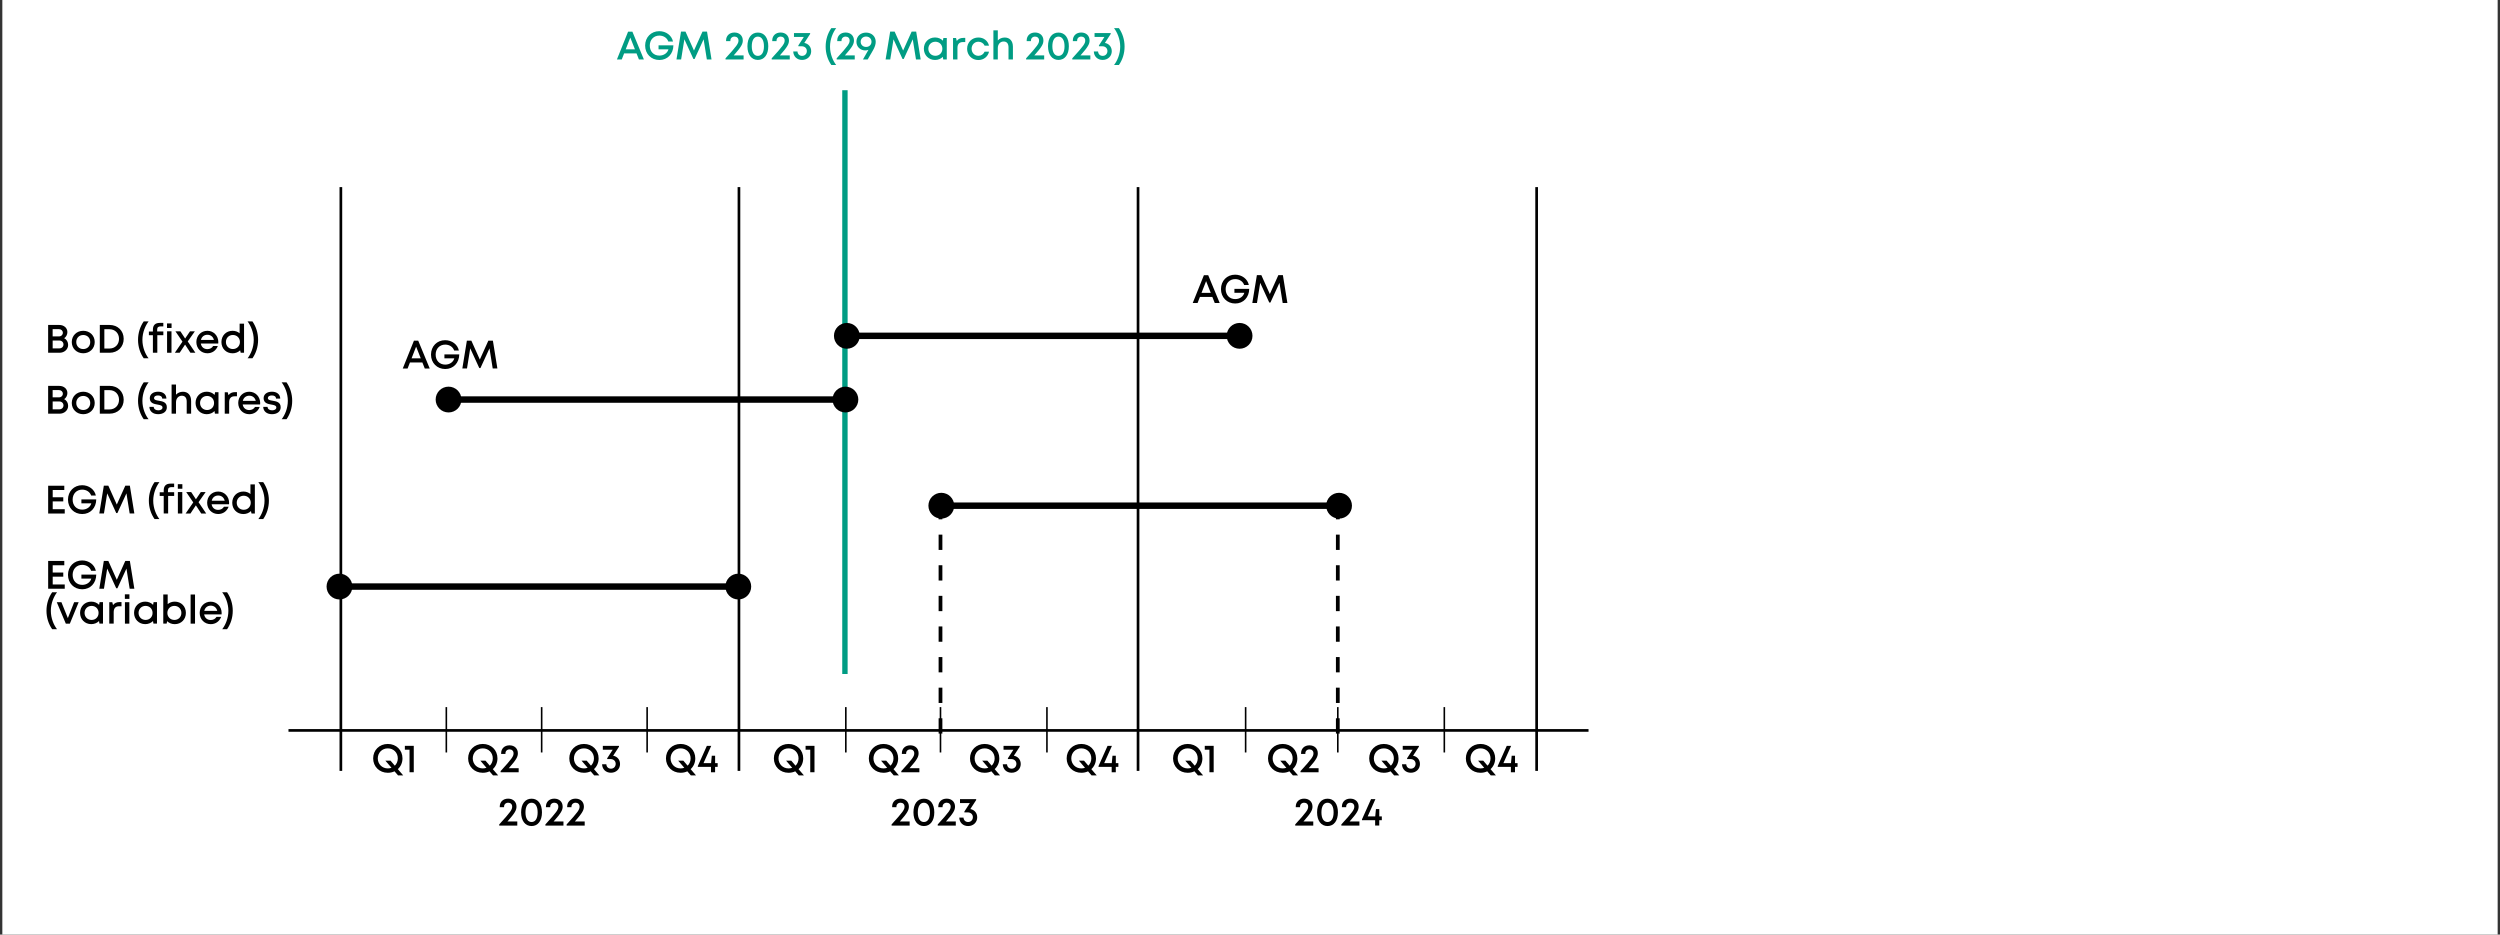 <?xml version="1.0" encoding="UTF-8"?><svg id="Ebene_1" xmlns="http://www.w3.org/2000/svg" viewBox="0 0 1070 400"><rect x="0" y="0" width="1070" height="400" fill="#333333" stroke="none"/><rect x="1" y="0" width="1068" height="401" style="fill:#fff;"/><g><path d="m123.47,312.62h556.42M145.89,80.08v249.86" style="fill:none; stroke:#000; stroke-width:1.15px;"/><line x1="361.63" y1="38.61" x2="361.63" y2="288.47" style="fill:none; stroke:#009c83; stroke-width:2.3px;"/><path d="m191.03,302.64v19.42m40.8-19.42v19.42m45.14-19.42v19.42m85.04-19.42v19.42m40.52-19.42v19.42" style="fill:none; stroke:#000; stroke-width:.69px;"/><path d="m402.53,215.72v98.27m170.05-98.27v98.27" style="fill:none; stroke:#000; stroke-dasharray:0 0 0 0 0 0 6.55 6.55; stroke-width:1.61px;"/><path d="m448.09,302.64v19.42m85.04-19.42v19.42m39.45-19.42v19.42m45.59-19.42v19.42" style="fill:none; stroke:#000; stroke-width:.69px;"/><path d="m657.68,80.08v249.86M316.27,80.08v249.86m170.81-249.86v249.86" style="fill:none; stroke:#000; stroke-width:1.15px;"/><line x1="315.99" y1="251.05" x2="145.29" y2="251.05" style="fill:none; stroke:#000; stroke-width:2.76px;"/><path d="m310.47,251.05c0,3.05,2.47,5.52,5.52,5.52s5.52-2.47,5.52-5.52-2.47-5.52-5.52-5.52-5.52,2.47-5.52,5.52h0Z"/><path d="m139.77,251.05c0,3.05,2.47,5.52,5.52,5.52s5.52-2.47,5.52-5.52-2.47-5.52-5.52-5.52-5.52,2.47-5.52,5.52h0Z"/><line x1="361.84" y1="171.01" x2="191.98" y2="171.01" style="fill:none; stroke:#000; stroke-width:2.76px;"/><path d="m356.32,171.01c0,3.05,2.47,5.52,5.52,5.52s5.52-2.47,5.52-5.52-2.47-5.52-5.52-5.52-5.52,2.47-5.52,5.52h0Z"/><path d="m186.46,171.01c0,3.05,2.47,5.52,5.52,5.52s5.52-2.47,5.52-5.52-2.47-5.52-5.52-5.52-5.52,2.47-5.52,5.52h0Z"/><line x1="530.54" y1="143.74" x2="362.45" y2="143.74" style="fill:none; stroke:#000; stroke-width:2.76px;"/><path d="m525.02,143.74c0,3.05,2.47,5.52,5.52,5.52s5.52-2.47,5.52-5.52-2.47-5.52-5.52-5.52-5.52,2.47-5.52,5.52h0Z"/><path d="m356.93,143.74c0,3.05,2.47,5.52,5.52,5.52s5.52-2.47,5.52-5.52-2.47-5.52-5.52-5.52-5.52,2.47-5.52,5.52h0Z"/><line x1="573.12" y1="216.44" x2="402.88" y2="216.44" style="fill:none; stroke:#000; stroke-width:2.76px;"/><path d="m567.6,216.44c0,3.05,2.47,5.52,5.52,5.52s5.52-2.47,5.52-5.52-2.47-5.52-5.52-5.52-5.52,2.47-5.52,5.52h0Z"/><path d="m397.36,216.44c0,3.05,2.47,5.52,5.52,5.52s5.52-2.47,5.52-5.52-2.47-5.52-5.52-5.52-5.52,2.47-5.52,5.52h0Z"/><g><path d="m180.77,155.13h-5.31l-1.01,2.59h-2.07l4.78-11.9h1.84l4.92,11.9h-2.12l-1.03-2.59Zm-4.63-1.75h3.95l-1.99-5.02-1.96,5.02h0Z"/><path d="m196.57,151.67c-.05,3.65-2.51,6.27-6.01,6.27s-6.09-2.61-6.09-6.17,2.56-6.17,6.05-6.17c2.9,0,5.33,1.83,5.87,4.42h-2.01c-.51-1.53-2.02-2.53-3.82-2.53-2.41,0-4.1,1.76-4.1,4.28s1.65,4.28,4.1,4.28c1.9,0,3.44-1.07,3.89-2.69h-4.24v-1.69h6.36Z"/></g><path d="m210.88,157.72l-1.38-8.63-3.87,8.44h-.5l-3.87-8.44-1.39,8.62h-1.99l1.94-11.9h1.92l3.63,8.09,3.64-8.09h1.95l1.92,11.9h-2Z"/><g><path d="m221.4,351.61v1.74h-7.73v-.5c4.94-5.4,5.54-6.32,5.54-7.63,0-.99-.68-1.66-1.7-1.66s-1.77.69-1.77,1.68v.25h-1.84v-.26c0-2.03,1.44-3.41,3.59-3.41s3.57,1.4,3.57,3.39c0,1.49-.59,2.7-3.88,6.39h4.22Z"/><path d="m223.04,347.69c0-3.61,1.71-5.85,4.47-5.85s4.45,2.24,4.45,5.85-1.72,5.86-4.45,5.86-4.47-2.26-4.47-5.86Zm7.07,0c0-2.61-.98-4.12-2.6-4.12s-2.61,1.51-2.61,4.12.96,4.13,2.61,4.13,2.6-1.51,2.6-4.13Z"/><path d="m241.16,351.61v1.74h-7.73v-.5c4.94-5.4,5.54-6.32,5.54-7.63,0-.99-.68-1.66-1.7-1.66s-1.77.69-1.77,1.68v.25h-1.84v-.26c0-2.03,1.44-3.41,3.59-3.41s3.57,1.4,3.57,3.39c0,1.49-.59,2.7-3.88,6.39h4.22Z"/><path d="m250.25,351.61v1.74h-7.73v-.5c4.94-5.4,5.54-6.32,5.54-7.63,0-.99-.68-1.66-1.7-1.66s-1.77.69-1.77,1.68v.25h-1.84v-.26c0-2.03,1.44-3.41,3.59-3.41s3.57,1.4,3.57,3.39c0,1.49-.59,2.7-3.88,6.39h4.22Z"/></g><g><path d="m170.36,331.87l-1.5-1.75c-.85.41-1.82.63-2.87.63-3.61,0-6.28-2.65-6.28-6.17s2.66-6.17,6.28-6.17,6.27,2.64,6.27,6.17c0,1.87-.75,3.5-1.99,4.61l2.3,2.68h-2.21Zm-2.81-3.27l-2.6-3.03h2.2l1.83,2.14c.8-.77,1.28-1.87,1.28-3.12,0-2.46-1.83-4.29-4.28-4.29s-4.29,1.85-4.29,4.29,1.84,4.29,4.29,4.29c.56,0,1.09-.1,1.57-.27h0Z"/><path d="m177.09,319.22v11.3h-1.81v-9.65h-2v-1.65h3.81Z"/></g><g><path d="m341.87,331.87l-1.5-1.75c-.85.41-1.82.63-2.87.63-3.61,0-6.28-2.65-6.28-6.17s2.66-6.17,6.28-6.17,6.27,2.64,6.27,6.17c0,1.87-.75,3.5-1.99,4.61l2.3,2.68h-2.21Zm-2.81-3.27l-2.6-3.03h2.2l1.83,2.14c.8-.77,1.28-1.87,1.28-3.12,0-2.46-1.83-4.29-4.28-4.29s-4.29,1.85-4.29,4.29,1.84,4.29,4.29,4.29c.56,0,1.09-.1,1.57-.27h0Z"/><path d="m348.6,319.22v11.3h-1.81v-9.65h-2v-1.65h3.81Z"/></g><g><path d="m512.72,331.87l-1.5-1.75c-.85.41-1.82.63-2.87.63-3.61,0-6.28-2.65-6.28-6.17s2.66-6.17,6.28-6.17,6.27,2.64,6.27,6.17c0,1.87-.75,3.5-1.99,4.61l2.3,2.68h-2.21Zm-2.81-3.27l-2.6-3.03h2.2l1.83,2.14c.8-.77,1.28-1.87,1.28-3.12,0-2.46-1.83-4.29-4.28-4.29s-4.29,1.85-4.29,4.29,1.84,4.29,4.29,4.29c.56,0,1.09-.1,1.57-.27h0Z"/><path d="m519.45,319.22v11.3h-1.81v-9.65h-2v-1.65h3.81Z"/></g><g><path d="m211.01,331.87l-1.5-1.75c-.85.41-1.82.63-2.87.63-3.61,0-6.28-2.65-6.28-6.17s2.66-6.17,6.28-6.17,6.27,2.64,6.27,6.17c0,1.87-.75,3.5-1.99,4.61l2.3,2.68h-2.21Zm-2.81-3.27l-2.6-3.03h2.2l1.83,2.14c.8-.77,1.28-1.87,1.28-3.12,0-2.46-1.83-4.29-4.28-4.29s-4.29,1.85-4.29,4.29,1.84,4.29,4.29,4.29c.56,0,1.09-.1,1.57-.27h0Z"/><path d="m221.99,328.79v1.74h-7.73v-.5c4.94-5.4,5.54-6.32,5.54-7.63,0-.99-.68-1.66-1.7-1.66s-1.77.69-1.77,1.68v.25h-1.84v-.26c0-2.03,1.44-3.41,3.59-3.41s3.57,1.4,3.57,3.39c0,1.49-.59,2.7-3.88,6.39h4.22Z"/></g><g><path d="m382.51,331.87l-1.5-1.75c-.85.41-1.82.63-2.87.63-3.61,0-6.28-2.65-6.28-6.17s2.66-6.17,6.28-6.17,6.27,2.64,6.27,6.17c0,1.87-.75,3.5-1.99,4.61l2.3,2.68h-2.21Zm-2.81-3.27l-2.6-3.03h2.2l1.83,2.14c.8-.77,1.28-1.87,1.28-3.12,0-2.46-1.83-4.29-4.28-4.29s-4.29,1.85-4.29,4.29,1.84,4.29,4.29,4.29c.56,0,1.09-.1,1.57-.27h0Z"/><path d="m393.49,328.79v1.74h-7.73v-.5c4.94-5.4,5.54-6.32,5.54-7.63,0-.99-.68-1.66-1.7-1.66s-1.77.69-1.77,1.68v.25h-1.83v-.26c0-2.03,1.44-3.41,3.59-3.41s3.57,1.4,3.57,3.39c0,1.49-.59,2.7-3.88,6.39h4.22,0Z"/></g><g><path d="m553.36,331.87l-1.5-1.75c-.85.41-1.82.63-2.87.63-3.61,0-6.28-2.65-6.28-6.17s2.66-6.17,6.28-6.17,6.27,2.64,6.27,6.17c0,1.87-.75,3.5-1.99,4.61l2.3,2.68h-2.21Zm-2.81-3.27l-2.6-3.03h2.2l1.83,2.14c.8-.77,1.28-1.87,1.28-3.12,0-2.46-1.83-4.29-4.28-4.29s-4.29,1.85-4.29,4.29,1.84,4.29,4.29,4.29c.56,0,1.09-.1,1.57-.27h0Z"/><path d="m564.35,328.79v1.74h-7.73v-.5c4.94-5.4,5.54-6.32,5.54-7.63,0-.99-.68-1.66-1.7-1.66s-1.77.69-1.77,1.68v.25h-1.83v-.26c0-2.03,1.44-3.41,3.59-3.41s3.57,1.4,3.57,3.39c0,1.49-.59,2.7-3.88,6.39h4.22,0Z"/></g><g><path d="m254.31,331.87l-1.5-1.75c-.85.41-1.82.63-2.87.63-3.61,0-6.28-2.65-6.28-6.17s2.66-6.17,6.28-6.17,6.27,2.64,6.27,6.17c0,1.87-.75,3.5-1.99,4.61l2.3,2.68h-2.21Zm-2.81-3.27l-2.6-3.03h2.2l1.83,2.14c.8-.77,1.28-1.87,1.28-3.12,0-2.46-1.83-4.29-4.28-4.29s-4.29,1.85-4.29,4.29,1.84,4.29,4.29,4.29c.56,0,1.09-.1,1.57-.27h0Z"/><path d="m265.38,326.98c0,2.18-1.67,3.75-3.89,3.75s-3.71-1.49-3.8-3.62h1.82c.07,1.14.86,1.89,1.97,1.89,1.18,0,2.04-.87,2.04-2.08s-.91-2.04-2.21-2.04h-1.43v-.35l2.35-3.64h-4.22v-1.67h6.92v.38l-2.5,3.85c1.77.32,2.94,1.71,2.94,3.52h0Z"/></g><g><path d="m425.81,331.87l-1.5-1.75c-.85.41-1.82.63-2.87.63-3.61,0-6.28-2.65-6.28-6.17s2.66-6.17,6.28-6.17,6.27,2.64,6.27,6.17c0,1.87-.75,3.5-1.99,4.61l2.3,2.68h-2.21Zm-2.81-3.27l-2.6-3.03h2.2l1.83,2.14c.8-.77,1.28-1.87,1.28-3.12,0-2.46-1.83-4.29-4.28-4.29s-4.29,1.85-4.29,4.29,1.84,4.29,4.29,4.29c.56,0,1.09-.1,1.57-.27h0Z"/><path d="m436.88,326.98c0,2.18-1.67,3.75-3.89,3.75s-3.71-1.49-3.8-3.62h1.82c.07,1.14.86,1.89,1.97,1.89,1.18,0,2.04-.87,2.04-2.08s-.91-2.04-2.21-2.04h-1.43v-.35l2.35-3.64h-4.22v-1.67h6.92v.38l-2.5,3.85c1.77.32,2.94,1.71,2.94,3.52h.01Z"/></g><g><path d="m596.67,331.87l-1.5-1.75c-.85.41-1.82.63-2.87.63-3.61,0-6.28-2.65-6.28-6.17s2.66-6.17,6.28-6.17,6.27,2.64,6.27,6.17c0,1.87-.75,3.5-1.99,4.61l2.3,2.68h-2.21Zm-2.81-3.27l-2.6-3.03h2.2l1.83,2.14c.8-.77,1.28-1.87,1.28-3.12,0-2.46-1.83-4.29-4.28-4.29s-4.29,1.85-4.29,4.29,1.84,4.29,4.29,4.29c.56,0,1.09-.1,1.57-.27h0Z"/><path d="m607.74,326.98c0,2.18-1.67,3.75-3.89,3.75s-3.71-1.49-3.8-3.62h1.82c.07,1.14.86,1.89,1.97,1.89,1.18,0,2.04-.87,2.04-2.08s-.91-2.04-2.21-2.04h-1.43v-.35l2.35-3.64h-4.22v-1.67h6.92v.38l-2.5,3.85c1.77.32,2.94,1.71,2.94,3.52h.01Z"/></g><g><path d="m295.68,331.87l-1.5-1.75c-.85.41-1.82.63-2.87.63-3.61,0-6.28-2.65-6.28-6.17s2.66-6.17,6.28-6.17,6.27,2.64,6.27,6.17c0,1.87-.75,3.5-1.99,4.61l2.3,2.68h-2.21Zm-2.81-3.27l-2.6-3.03h2.2l1.83,2.14c.8-.77,1.28-1.87,1.28-3.12,0-2.46-1.83-4.29-4.28-4.29s-4.29,1.85-4.29,4.29,1.84,4.29,4.29,4.29c.56,0,1.09-.1,1.57-.27h0Z"/><path d="m307.15,328.23h-1.09v2.29h-1.76v-2.29h-5.63v-.37l3.87-8.64h1.87l-3.31,7.39h3.24l.3-3.15h1.43v3.15h1.09v1.62h0Z"/></g><g><path d="m467.18,331.87l-1.5-1.75c-.85.41-1.82.63-2.87.63-3.61,0-6.28-2.65-6.28-6.17s2.66-6.17,6.28-6.17,6.27,2.64,6.27,6.17c0,1.87-.75,3.5-1.99,4.61l2.3,2.68h-2.21Zm-2.81-3.27l-2.6-3.03h2.2l1.83,2.14c.8-.77,1.28-1.87,1.28-3.12,0-2.46-1.83-4.29-4.28-4.29s-4.29,1.85-4.29,4.29,1.84,4.29,4.29,4.29c.56,0,1.09-.1,1.57-.27h0Z"/><path d="m478.65,328.23h-1.09v2.29h-1.76v-2.29h-5.63v-.37l3.87-8.64h1.87l-3.31,7.39h3.24l.3-3.15h1.43v3.15h1.09v1.62h0Z"/></g><g><path d="m638.04,331.87l-1.5-1.75c-.85.41-1.82.63-2.87.63-3.61,0-6.28-2.65-6.28-6.17s2.66-6.17,6.28-6.17,6.27,2.64,6.27,6.17c0,1.87-.75,3.5-1.99,4.61l2.3,2.68h-2.21Zm-2.81-3.27l-2.6-3.03h2.2l1.83,2.14c.8-.77,1.28-1.87,1.28-3.12,0-2.46-1.83-4.29-4.28-4.29s-4.29,1.85-4.29,4.29,1.84,4.29,4.29,4.29c.56,0,1.09-.1,1.57-.27h0Z"/><path d="m649.51,328.23h-1.09v2.29h-1.76v-2.29h-5.63v-.37l3.87-8.64h1.87l-3.31,7.39h3.24l.3-3.15h1.43v3.15h1.09v1.62h0Z"/></g><g><path d="m389.33,351.61v1.74h-7.73v-.5c4.94-5.4,5.54-6.32,5.54-7.63,0-.99-.68-1.66-1.7-1.66s-1.77.69-1.77,1.68v.25h-1.83v-.26c0-2.03,1.44-3.41,3.59-3.41s3.57,1.4,3.57,3.39c0,1.49-.59,2.7-3.88,6.39h4.22,0Z"/><path d="m390.96,347.69c0-3.61,1.71-5.85,4.47-5.85s4.45,2.24,4.45,5.85-1.72,5.86-4.45,5.86-4.47-2.26-4.47-5.86Zm7.07,0c0-2.61-.98-4.12-2.6-4.12s-2.61,1.51-2.61,4.12.96,4.13,2.61,4.13,2.6-1.51,2.6-4.13Z"/><path d="m409.08,351.61v1.74h-7.73v-.5c4.94-5.4,5.54-6.32,5.54-7.63,0-.99-.68-1.66-1.7-1.66s-1.77.69-1.77,1.68v.25h-1.83v-.26c0-2.03,1.44-3.41,3.59-3.41s3.57,1.4,3.57,3.39c0,1.49-.59,2.7-3.88,6.39h4.22,0Z"/><path d="m418.25,349.8c0,2.18-1.67,3.75-3.89,3.75s-3.71-1.49-3.8-3.62h1.82c.07,1.14.86,1.89,1.97,1.89,1.18,0,2.04-.87,2.04-2.08s-.91-2.04-2.21-2.04h-1.43v-.35l2.35-3.64h-4.22v-1.67h6.92v.38l-2.5,3.85c1.77.32,2.94,1.71,2.94,3.52h.01Z"/></g><g><path d="m562.08,351.61v1.74h-7.73v-.5c4.94-5.4,5.54-6.32,5.54-7.63,0-.99-.68-1.66-1.7-1.66s-1.77.69-1.77,1.68v.25h-1.83v-.26c0-2.03,1.44-3.41,3.59-3.41s3.57,1.4,3.57,3.39c0,1.49-.59,2.7-3.88,6.39h4.22,0Z"/><path d="m563.71,347.69c0-3.61,1.71-5.85,4.47-5.85s4.45,2.24,4.45,5.85-1.72,5.86-4.45,5.86-4.47-2.26-4.47-5.86Zm7.07,0c0-2.61-.98-4.12-2.6-4.12s-2.61,1.51-2.61,4.12.96,4.13,2.61,4.13,2.6-1.51,2.6-4.13Z"/><path d="m581.83,351.61v1.74h-7.73v-.5c4.94-5.4,5.54-6.32,5.54-7.63,0-.99-.68-1.66-1.7-1.66s-1.77.69-1.77,1.68v.25h-1.83v-.26c0-2.03,1.44-3.41,3.59-3.41s3.57,1.4,3.57,3.39c0,1.49-.59,2.7-3.88,6.39h4.22,0Z"/><path d="m591.41,351.05h-1.09v2.29h-1.76v-2.29h-5.63v-.37l3.87-8.64h1.87l-3.31,7.39h3.24l.3-3.15h1.43v3.15h1.09v1.62h0Z"/></g><g><path d="m518.88,127.09h-5.31l-1.01,2.59h-2.07l4.78-11.9h1.84l4.92,11.9h-2.12l-1.03-2.59Zm-4.63-1.75h3.95l-1.99-5.02-1.96,5.02Z"/><path d="m534.67,123.63c-.05,3.65-2.51,6.27-6,6.27s-6.09-2.61-6.09-6.17,2.56-6.17,6.05-6.17c2.9,0,5.33,1.83,5.87,4.42h-2.01c-.51-1.53-2.02-2.53-3.81-2.53-2.41,0-4.1,1.76-4.1,4.28s1.65,4.28,4.1,4.28c1.9,0,3.44-1.07,3.89-2.69h-4.24v-1.69h6.36-.02Z"/></g><path d="m548.99,129.68l-1.38-8.63-3.87,8.44h-.5l-3.87-8.44-1.39,8.62h-1.99l1.95-11.9h1.92l3.63,8.09,3.64-8.09h1.95l1.92,11.9h-2.01Z"/><g><path d="m272.43,22.86h-5.31l-1.01,2.59h-2.07l4.78-11.9h1.84l4.92,11.9h-2.12l-1.03-2.59Zm-4.63-1.75h3.95l-1.99-5.02-1.96,5.02h0Z" style="fill:#009c83;"/><path d="m288.22,19.41c-.05,3.65-2.51,6.27-6.01,6.27s-6.09-2.61-6.09-6.17,2.56-6.17,6.05-6.17c2.9,0,5.33,1.83,5.87,4.42h-2.01c-.51-1.53-2.02-2.53-3.82-2.53-2.41,0-4.1,1.76-4.1,4.28s1.65,4.28,4.1,4.28c1.9,0,3.44-1.07,3.89-2.69h-4.24v-1.69h6.36Z" style="fill:#009c83;"/></g><path d="m302.53,25.45l-1.38-8.63-3.87,8.44h-.5l-3.87-8.44-1.39,8.62h-1.99l1.94-11.9h1.92l3.63,8.09,3.64-8.09h1.95l1.92,11.9h-2Z" style="fill:#009c83;"/><g><path d="m318.26,23.71v1.74h-7.73v-.5c4.94-5.4,5.54-6.32,5.54-7.63,0-.99-.68-1.66-1.7-1.66s-1.77.69-1.77,1.68v.25h-1.84v-.26c0-2.03,1.44-3.41,3.59-3.41s3.57,1.4,3.57,3.39c0,1.49-.59,2.7-3.88,6.39h4.22Z" style="fill:#009c83;"/><path d="m319.9,19.79c0-3.61,1.71-5.85,4.47-5.85s4.45,2.24,4.45,5.85-1.72,5.86-4.45,5.86-4.47-2.26-4.47-5.86Zm7.07,0c0-2.61-.98-4.12-2.6-4.12s-2.61,1.51-2.61,4.12.96,4.13,2.61,4.13,2.6-1.51,2.6-4.13Z" style="fill:#009c83;"/><path d="m338.02,23.71v1.74h-7.73v-.5c4.94-5.4,5.54-6.32,5.54-7.63,0-.99-.68-1.66-1.7-1.66s-1.77.69-1.77,1.68v.25h-1.84v-.26c0-2.03,1.44-3.41,3.59-3.41s3.57,1.4,3.57,3.39c0,1.49-.59,2.7-3.88,6.39h4.22Z" style="fill:#009c83;"/><path d="m347.19,21.9c0,2.18-1.67,3.75-3.89,3.75s-3.71-1.49-3.8-3.62h1.82c.07,1.14.86,1.89,1.97,1.89,1.18,0,2.04-.87,2.04-2.08s-.91-2.04-2.21-2.04h-1.43v-.35l2.35-3.64h-4.22v-1.67h6.92v.38l-2.5,3.85c1.77.32,2.94,1.71,2.94,3.52h0Z" style="fill:#009c83;"/></g><g><path d="m355.81,27.82c-1.51-2.15-2.43-4.88-2.43-7.88s.92-5.75,2.43-7.91h2.09c-1.34,1.76-2.65,4.65-2.65,7.91s1.27,6.13,2.64,7.88h-2.08Z" style="fill:#009c83;"/><path d="m365.83,23.71v1.74h-7.73v-.5c4.94-5.4,5.54-6.32,5.54-7.63,0-.99-.68-1.66-1.7-1.66s-1.77.69-1.77,1.68v.25h-1.83v-.26c0-2.03,1.44-3.41,3.59-3.41s3.57,1.4,3.57,3.39c0,1.49-.59,2.7-3.88,6.39h4.22,0Z" style="fill:#009c83;"/><path d="m374.81,17.88c0,1.06-.35,2.24-1.19,3.69l-2.26,3.89h-2.02c1.35-2.33,1.87-3.23,2.36-4.14-.43.17-.88.26-1.35.26-2.16,0-3.8-1.59-3.8-3.69,0-2.31,1.72-3.94,4.12-3.94s4.14,1.63,4.14,3.94h0Zm-1.81-.01c0-1.29-.97-2.23-2.31-2.23s-2.32.93-2.32,2.23.98,2.22,2.32,2.22,2.31-.93,2.31-2.22Z" style="fill:#009c83;"/></g><g><path d="m392.04,25.45l-1.38-8.63-3.87,8.44h-.5l-3.87-8.44-1.39,8.62h-1.99l1.95-11.9h1.92l3.63,8.09,3.64-8.09h1.95l1.92,11.9h-2.01Z" style="fill:#009c83;"/><path d="m405.22,16.27v9.18h-1.52l-.18-1.12c-.83.84-1.99,1.34-3.33,1.34-2.73,0-4.78-2.07-4.78-4.82s2.04-4.81,4.78-4.81c1.35,0,2.52.51,3.36,1.37l.22-1.15h1.46,0Zm-1.89,4.6c0-1.73-1.26-3.01-2.99-3.01s-3.01,1.29-3.01,3.01,1.28,3.01,3.01,3.01,2.99-1.28,2.99-3.01Z" style="fill:#009c83;"/><path d="m413.13,16.22v1.78h-1c-1.56,0-2.34.89-2.34,2.55v4.9h-1.89v-9.18h1.28l.32,1.25c.66-.87,1.56-1.3,2.81-1.3h.82Z" style="fill:#009c83;"/><path d="m413.93,20.85c0-2.74,2.07-4.8,4.82-4.8,2.27,0,4.04,1.39,4.55,3.5h-1.87c-.48-1.06-1.49-1.69-2.69-1.69-1.65,0-2.89,1.31-2.89,3.01s1.25,3.02,2.89,3.02c1.2,0,2.17-.65,2.67-1.76h1.9c-.5,2.15-2.31,3.57-4.58,3.57-2.73,0-4.81-2.08-4.81-4.82v-.03Z" style="fill:#009c83;"/><path d="m433.53,19.92v5.53h-1.89v-5.14c0-1.66-.71-2.55-2.11-2.55s-2.47,1.15-2.47,2.78v4.91h-1.89v-12.47h1.89v4.33c.7-.78,1.75-1.25,2.98-1.25,2.14,0,3.48,1.49,3.48,3.86h.01Z" style="fill:#009c83;"/></g><g><path d="m446.91,23.71v1.74h-7.73v-.5c4.94-5.4,5.54-6.32,5.54-7.63,0-.99-.68-1.66-1.7-1.66s-1.77.69-1.77,1.68v.25h-1.83v-.26c0-2.03,1.44-3.41,3.59-3.41s3.57,1.4,3.57,3.39c0,1.49-.59,2.7-3.88,6.39h4.22,0Z" style="fill:#009c83;"/><path d="m448.55,19.79c0-3.61,1.71-5.85,4.47-5.85s4.45,2.24,4.45,5.85-1.72,5.86-4.45,5.86-4.47-2.26-4.47-5.86Zm7.07,0c0-2.61-.98-4.12-2.6-4.12s-2.61,1.51-2.61,4.12.96,4.13,2.61,4.13,2.6-1.51,2.6-4.13Z" style="fill:#009c83;"/><path d="m466.67,23.71v1.74h-7.73v-.5c4.94-5.4,5.54-6.32,5.54-7.63,0-.99-.68-1.66-1.7-1.66s-1.77.69-1.77,1.68v.25h-1.83v-.26c0-2.03,1.44-3.41,3.59-3.41s3.57,1.4,3.57,3.39c0,1.49-.59,2.7-3.88,6.39h4.22,0Z" style="fill:#009c83;"/><path d="m475.84,21.9c0,2.18-1.67,3.75-3.89,3.75s-3.71-1.49-3.8-3.62h1.82c.07,1.14.86,1.89,1.97,1.89,1.18,0,2.04-.87,2.04-2.08s-.91-2.04-2.21-2.04h-1.43v-.35l2.35-3.64h-4.22v-1.67h6.92v.38l-2.5,3.85c1.77.32,2.94,1.71,2.94,3.52h.01Z" style="fill:#009c83;"/><path d="m476.81,27.82c1.37-1.75,2.64-4.64,2.64-7.88s-1.31-6.15-2.65-7.91h2.09c1.51,2.16,2.43,4.89,2.43,7.91s-.92,5.73-2.43,7.88h-2.08Z" style="fill:#009c83;"/></g><g><path d="m27.47,144.78c1.07.51,1.69,1.59,1.69,2.87,0,1.87-1.62,3.33-3.67,3.33h-4.89v-11.9h4.79c1.99,0,3.45,1.31,3.45,3.06,0,1.04-.53,2.08-1.39,2.64h.02Zm-2.19-3.9h-2.75v3.1h2.75c.95,0,1.62-.67,1.62-1.55s-.69-1.55-1.62-1.55Zm1.89,6.55c0-.96-.75-1.68-1.78-1.68h-2.85v3.36h2.85c1.04,0,1.78-.7,1.78-1.68h0Z"/><path d="m35.63,151.2c-2.81,0-4.91-2.05-4.91-4.81s2.1-4.81,4.91-4.81,4.91,2.05,4.91,4.81-2.1,4.81-4.91,4.81h0Zm2.99-4.81c0-1.76-1.25-3.01-2.99-3.01s-2.99,1.25-2.99,3.01,1.25,3.01,2.99,3.01,2.99-1.25,2.99-3.01Z"/><path d="m52.94,145.03c0,3.45-2.54,5.95-6.03,5.95h-4.19v-11.9h4.19c3.5,0,6.03,2.5,6.03,5.94h0Zm-2,0c0-2.4-1.69-4.12-4.09-4.12h-2.19v8.26h2.19c2.4,0,4.09-1.74,4.09-4.13h0Z"/></g><path d="m61.51,153.35c-1.51-2.15-2.43-4.88-2.43-7.88s.92-5.75,2.43-7.91h2.09c-1.34,1.76-2.65,4.65-2.65,7.91s1.27,6.13,2.64,7.88h-2.08Z"/><g><path d="m69.93,143.46h-2.6v7.52h-1.89v-7.52h-1.72v-1.57h1.72v-.78c0-1.87.93-2.91,2.93-2.91h1.53v1.5h-1.17c-1.02,0-1.47.43-1.47,1.45v.73h2.65v1.57h.02Z"/><path d="m71.48,138.43h1.95v1.95h-1.95v-1.95Zm.03,3.37h1.89v9.18h-1.89v-9.18Z"/><path d="m81.5,150.98l-2.29-3.5-2.31,3.5h-2.07l3.26-4.75-3.01-4.43h2.12l2.03,3.09,2.1-3.09h2.07l-3.05,4.34,3.28,4.84h-2.13Z"/></g><g><path d="m93.4,147.03h-7.45c.24,1.49,1.31,2.4,2.81,2.4,1.1,0,1.98-.51,2.47-1.34h1.99c-.73,1.94-2.41,3.11-4.46,3.11-2.68,0-4.72-2.07-4.72-4.81s2.03-4.81,4.72-4.81,4.68,2.16,4.68,4.83c0,.21-.02.41-.04.62Zm-7.4-1.53h5.55c-.34-1.39-1.39-2.22-2.79-2.22s-2.45.86-2.76,2.22h0Z"/><path d="m104.45,138.51v12.47h-1.43l-.24-1.04c-.83.8-1.95,1.27-3.24,1.27-2.78,0-4.77-2.07-4.77-4.82s2-4.81,4.77-4.81c1.18,0,2.22.39,3.02,1.07v-4.13h1.89,0Zm-1.76,7.87c0-1.72-1.28-3.01-3.01-3.01s-2.99,1.28-2.99,3.01,1.26,3.01,2.99,3.01,3.01-1.31,3.01-3.01Z"/><path d="m105.96,153.35c1.37-1.75,2.64-4.64,2.64-7.88s-1.31-6.15-2.65-7.91h2.09c1.51,2.16,2.43,4.89,2.43,7.91s-.92,5.73-2.43,7.88h-2.08Z"/></g><g><path d="m27.47,170.86c1.07.51,1.69,1.59,1.69,2.87,0,1.87-1.62,3.33-3.67,3.33h-4.89v-11.9h4.79c1.99,0,3.45,1.31,3.45,3.06,0,1.04-.53,2.08-1.39,2.64h.02Zm-2.19-3.9h-2.75v3.1h2.75c.95,0,1.62-.67,1.62-1.55s-.69-1.55-1.62-1.55Zm1.89,6.55c0-.96-.75-1.68-1.78-1.68h-2.85v3.36h2.85c1.04,0,1.78-.7,1.78-1.68h0Z"/><path d="m35.63,177.28c-2.81,0-4.91-2.05-4.91-4.81s2.1-4.81,4.91-4.81,4.91,2.05,4.91,4.81-2.1,4.81-4.91,4.81h0Zm2.99-4.81c0-1.76-1.25-3.01-2.99-3.01s-2.99,1.25-2.99,3.01,1.25,3.01,2.99,3.01,2.99-1.25,2.99-3.01Z"/><path d="m52.94,171.1c0,3.45-2.54,5.95-6.03,5.95h-4.19v-11.9h4.19c3.5,0,6.03,2.5,6.03,5.94h0Zm-2,0c0-2.4-1.69-4.12-4.09-4.12h-2.19v8.26h2.19c2.4,0,4.09-1.74,4.09-4.13h0Z"/></g><path d="m61.51,179.43c-1.51-2.15-2.43-4.88-2.43-7.88s.92-5.75,2.43-7.91h2.09c-1.34,1.76-2.65,4.65-2.65,7.91s1.27,6.13,2.64,7.88h-2.08Z"/><g><path d="m63.95,174.14h1.84c.05.97.86,1.48,1.97,1.48,1.01,0,1.79-.43,1.79-1.2,0-.87-.98-1.07-2.11-1.26-1.53-.26-3.33-.61-3.33-2.74,0-1.65,1.42-2.77,3.56-2.77s3.52,1.16,3.55,2.94h-1.79c-.04-.87-.7-1.34-1.81-1.34-1.04,0-1.69.44-1.69,1.11,0,.81.94.97,2.04,1.15,1.55.26,3.44.56,3.44,2.82,0,1.78-1.49,2.94-3.72,2.94s-3.7-1.23-3.75-3.14h.01Z"/><path d="m81.8,171.53v5.53h-1.89v-5.14c0-1.66-.71-2.55-2.11-2.55s-2.47,1.15-2.47,2.78v4.91h-1.89v-12.47h1.89v4.33c.7-.78,1.75-1.25,2.98-1.25,2.14,0,3.48,1.49,3.48,3.86h.01Z"/><path d="m93.51,167.88v9.18h-1.52l-.18-1.12c-.83.84-1.99,1.34-3.33,1.34-2.73,0-4.78-2.07-4.78-4.82s2.04-4.81,4.78-4.81c1.35,0,2.52.51,3.36,1.37l.22-1.15h1.46-.01Zm-1.89,4.6c0-1.73-1.26-3.01-2.99-3.01s-3.01,1.29-3.01,3.01,1.28,3.01,3.01,3.01,2.99-1.28,2.99-3.01Z"/><path d="m101.42,167.83v1.78h-1c-1.56,0-2.34.89-2.34,2.55v4.9h-1.89v-9.18h1.28l.32,1.25c.66-.87,1.56-1.3,2.81-1.3h.82Z"/></g><g><path d="m111.32,173.11h-7.45c.24,1.49,1.31,2.4,2.81,2.4,1.1,0,1.98-.51,2.47-1.34h1.99c-.73,1.94-2.41,3.11-4.46,3.11-2.68,0-4.72-2.07-4.72-4.81s2.03-4.81,4.72-4.81,4.68,2.16,4.68,4.83c0,.21-.02.41-.04.62h0Zm-7.4-1.53h5.55c-.34-1.39-1.39-2.22-2.79-2.22s-2.45.86-2.76,2.22h0Z"/><path d="m112.67,174.14h1.84c.05.97.86,1.48,1.97,1.48,1.01,0,1.79-.43,1.79-1.2,0-.87-.98-1.07-2.11-1.26-1.53-.26-3.33-.61-3.33-2.74,0-1.65,1.42-2.77,3.56-2.77s3.52,1.16,3.55,2.94h-1.79c-.04-.87-.7-1.34-1.81-1.34-1.04,0-1.69.44-1.69,1.11,0,.81.94.97,2.04,1.15,1.55.26,3.44.56,3.44,2.82,0,1.78-1.49,2.94-3.72,2.94s-3.7-1.23-3.75-3.14h0Z"/></g><path d="m120.55,179.43c1.37-1.75,2.64-4.64,2.64-7.88s-1.31-6.15-2.65-7.91h2.09c1.51,2.16,2.43,4.89,2.43,7.91s-.92,5.73-2.43,7.88h-2.08Z"/><g><path d="m27.71,217.93v1.85h-7.1v-11.9h6.91v1.83h-4.96v3.11h4.52v1.79h-4.52v3.33h5.15Z"/><path d="m41.2,213.74c-.05,3.65-2.51,6.27-6.01,6.27s-6.09-2.61-6.09-6.17,2.56-6.17,6.05-6.17c2.9,0,5.33,1.83,5.87,4.42h-2.01c-.51-1.53-2.02-2.53-3.82-2.53-2.41,0-4.1,1.76-4.1,4.28s1.65,4.28,4.1,4.28c1.9,0,3.44-1.07,3.89-2.69h-4.24v-1.69h6.36Z"/></g><path d="m55.5,219.78l-1.38-8.63-3.87,8.44h-.5l-3.87-8.44-1.39,8.62h-1.99l1.94-11.9h1.92l3.63,8.09,3.64-8.09h1.95l1.92,11.9h-2Z"/><path d="m63.71,214.27c0-3.02.92-5.75,2.43-7.91h2.09c-1.34,1.76-2.65,4.65-2.65,7.91s1.27,6.13,2.64,7.88h-2.08c-1.51-2.15-2.43-4.88-2.43-7.88Z"/><g><path d="m74.56,212.25h-2.6v7.52h-1.89v-7.52h-1.72v-1.57h1.72v-.78c0-1.87.93-2.91,2.93-2.91h1.53v1.5h-1.17c-1.02,0-1.47.43-1.47,1.45v.73h2.65v1.57h.02Z"/><path d="m76.1,207.23h1.95v1.95h-1.95v-1.95Zm.03,3.37h1.89v9.18h-1.89v-9.18h0Z"/><path d="m86.12,219.78l-2.29-3.5-2.31,3.5h-2.07l3.26-4.75-3.01-4.43h2.12l2.03,3.09,2.1-3.09h2.07l-3.05,4.34,3.28,4.84h-2.13Z"/></g><g><path d="m98.02,215.83h-7.45c.24,1.49,1.31,2.4,2.81,2.4,1.1,0,1.98-.51,2.47-1.34h1.99c-.73,1.94-2.41,3.11-4.46,3.11-2.68,0-4.72-2.07-4.72-4.81s2.03-4.81,4.72-4.81,4.68,2.16,4.68,4.83c0,.21-.02.41-.04.62h0Zm-4.64-3.75c-1.42,0-2.45.86-2.76,2.22h5.55c-.34-1.39-1.39-2.22-2.79-2.22h0Z"/><path d="m109.08,207.31v12.47h-1.43l-.24-1.04c-.83.8-1.95,1.27-3.24,1.27-2.78,0-4.77-2.07-4.77-4.82s2-4.81,4.77-4.81c1.18,0,2.22.39,3.02,1.07v-4.13h1.89,0Zm-1.76,7.87c0-1.72-1.28-3.01-3.01-3.01s-2.99,1.28-2.99,3.01,1.26,3.01,2.99,3.01,3.01-1.31,3.01-3.01Z"/><path d="m110.58,222.15c1.37-1.75,2.64-4.64,2.64-7.88s-1.31-6.15-2.65-7.91h2.09c1.51,2.16,2.43,4.89,2.43,7.91s-.92,5.73-2.43,7.88h-2.08Z"/></g><g><path d="m27.71,250.14v1.85h-7.1v-11.9h6.91v1.83h-4.96v3.11h4.52v1.79h-4.52v3.33h5.15Z"/><path d="m41.2,245.94c-.05,3.65-2.51,6.27-6.01,6.27s-6.09-2.61-6.09-6.17,2.56-6.17,6.05-6.17c2.9,0,5.33,1.83,5.87,4.42h-2.01c-.51-1.53-2.02-2.53-3.82-2.53-2.41,0-4.1,1.76-4.1,4.28s1.65,4.28,4.1,4.28c1.9,0,3.44-1.07,3.89-2.69h-4.24v-1.69h6.36Z"/></g><path d="m55.5,251.98l-1.38-8.63-3.87,8.44h-.5l-3.87-8.44-1.39,8.62h-1.99l1.94-11.9h1.92l3.63,8.09,3.64-8.09h1.95l1.92,11.9h-2Z"/><g><path d="m19.89,261.41c0-3.02.92-5.75,2.43-7.91h2.09c-1.34,1.76-2.65,4.65-2.65,7.91s1.27,6.13,2.64,7.88h-2.08c-1.51-2.15-2.43-4.88-2.43-7.88Z"/><path d="m33.67,257.74l-3.77,9.18h-1.73l-3.87-9.18h1.99l2.75,6.81,2.7-6.81h1.94-.01Z"/></g><g><path d="m44.08,257.73v9.18h-1.52l-.18-1.12c-.83.84-1.99,1.34-3.33,1.34-2.73,0-4.78-2.07-4.78-4.82s2.04-4.81,4.78-4.81c1.35,0,2.52.51,3.36,1.37l.22-1.15h1.46-.01Zm-1.89,4.6c0-1.73-1.26-3.01-2.99-3.01s-3.01,1.29-3.01,3.01,1.28,3.01,3.01,3.01,2.99-1.28,2.99-3.01Z"/><path d="m52,257.69v1.78h-1c-1.56,0-2.34.89-2.34,2.55v4.89h-1.89v-9.18h1.28l.32,1.25c.66-.87,1.56-1.3,2.81-1.3h.82,0Z"/><path d="m53.44,254.37h1.95v1.95h-1.95v-1.95h0Zm.03,3.37h1.89v9.18h-1.89v-9.18Z"/><path d="m67.19,257.73v9.18h-1.52l-.18-1.12c-.83.84-1.99,1.34-3.33,1.34-2.73,0-4.78-2.07-4.78-4.82s2.04-4.81,4.78-4.81c1.35,0,2.52.51,3.36,1.37l.22-1.15h1.46-.01Zm-1.89,4.6c0-1.73-1.26-3.01-2.99-3.01s-3.01,1.29-3.01,3.01,1.28,3.01,3.01,3.01,2.99-1.28,2.99-3.01Z"/><path d="m79.56,262.33c0,2.75-1.99,4.81-4.77,4.81-1.29,0-2.42-.47-3.24-1.27l-.24,1.04h-1.43v-12.47h1.89v4.13c.8-.67,1.84-1.07,3.02-1.07,2.78,0,4.77,2.05,4.77,4.81v.02Zm-1.93,0c0-1.73-1.26-3.01-2.99-3.01s-3.01,1.29-3.01,3.01,1.28,3.01,3.01,3.01,2.99-1.28,2.99-3.01Z"/><path d="m81.58,254.45h1.89v12.47h-1.89v-12.47h0Z"/><path d="m94.83,262.97h-7.45c.24,1.49,1.31,2.4,2.81,2.4,1.1,0,1.98-.51,2.47-1.34h1.99c-.73,1.94-2.41,3.11-4.46,3.11-2.68,0-4.72-2.07-4.72-4.81s2.03-4.81,4.72-4.81,4.68,2.16,4.68,4.83c0,.21-.02.41-.04.62h0Zm-4.64-3.75c-1.42,0-2.45.86-2.76,2.22h5.55c-.34-1.39-1.39-2.22-2.79-2.22h0Z"/></g><path d="m95.11,269.29c1.37-1.75,2.64-4.64,2.64-7.88s-1.31-6.15-2.65-7.91h2.09c1.51,2.16,2.43,4.89,2.43,7.91s-.92,5.73-2.43,7.88h-2.08Z"/></g></svg>